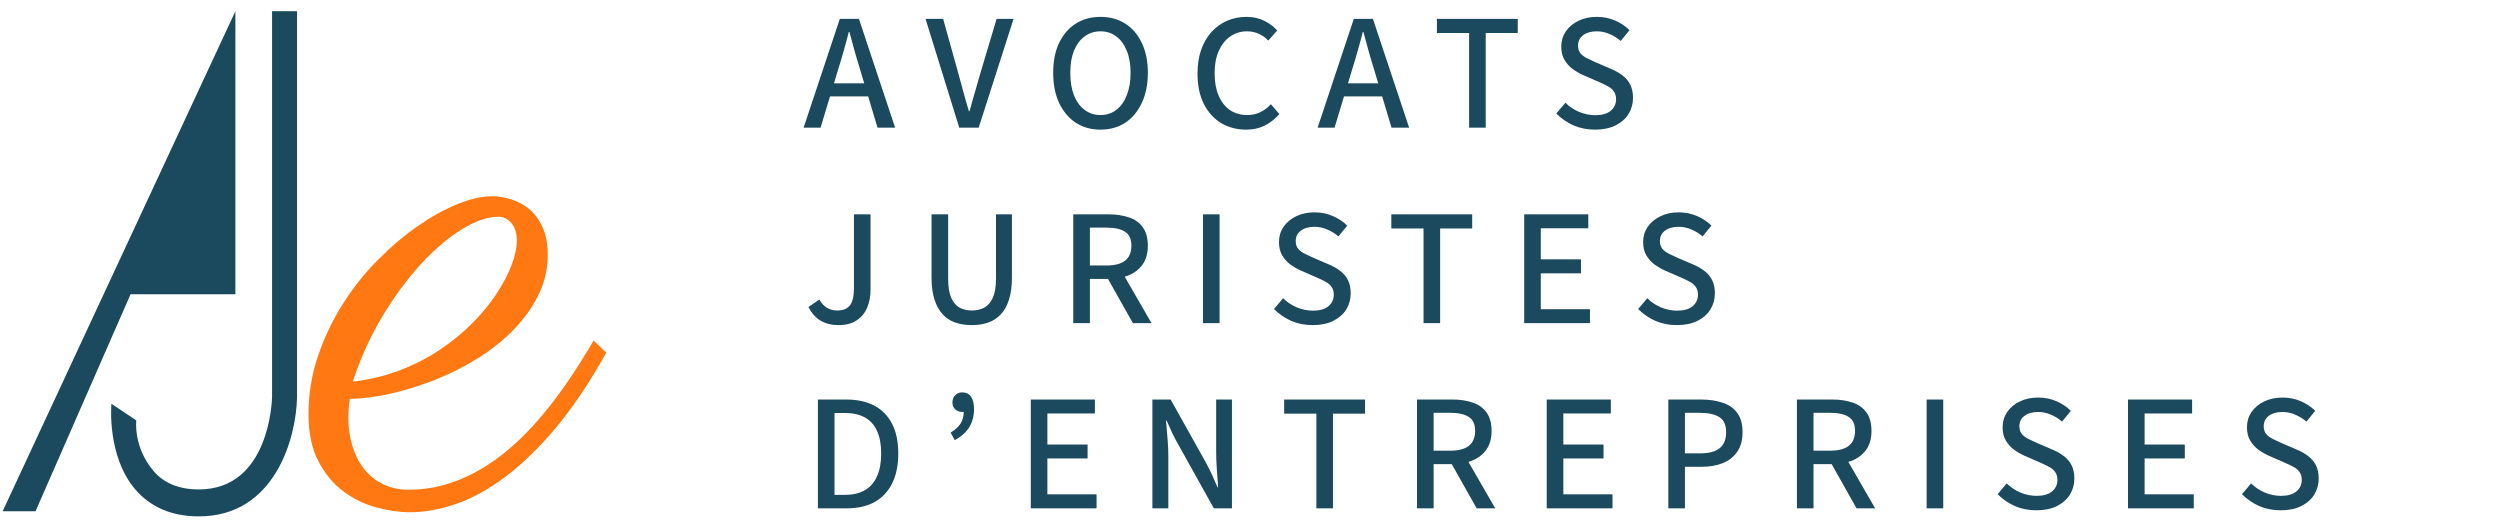 <svg width="243" height="51" viewBox="0 0 243 51" fill="none" xmlns="http://www.w3.org/2000/svg">
<path fill-rule="evenodd" clip-rule="evenodd" d="M34.296 37.09C35.913 36.908 37.434 36.543 38.86 35.996C40.284 35.449 41.588 34.779 42.772 33.984C43.955 33.189 45.011 32.322 45.941 31.385C46.871 30.447 47.65 29.497 48.278 28.532C48.905 27.569 49.388 26.644 49.727 25.758C50.065 24.872 50.234 24.077 50.234 23.374C50.234 22.671 50.058 22.111 49.709 21.694C49.358 21.277 48.941 21.068 48.459 21.068C47.396 21.068 46.201 21.479 44.873 22.299C43.544 23.12 42.216 24.253 40.889 25.699C39.56 27.145 38.31 28.845 37.139 30.799C35.968 32.753 35.02 34.85 34.296 37.09ZM34.006 38.771C33.958 39.083 33.921 39.396 33.897 39.708C33.873 40.021 33.861 40.334 33.861 40.646C33.861 41.584 33.988 42.477 34.241 43.323C34.495 44.17 34.869 44.913 35.364 45.551C35.859 46.189 36.475 46.69 37.212 47.055C37.948 47.42 38.788 47.602 39.729 47.602C42.892 47.602 45.947 46.443 48.893 44.124C51.839 41.806 54.773 38.133 57.696 33.104L58.927 34.276C57.334 37.143 55.715 39.559 54.074 41.526C52.431 43.493 50.795 45.088 49.165 46.312C47.535 47.537 45.935 48.422 44.365 48.97C42.796 49.517 41.299 49.79 39.874 49.79C38.836 49.79 37.737 49.634 36.578 49.321C35.419 49.009 34.35 48.487 33.372 47.758C32.394 47.03 31.585 46.052 30.945 44.828C30.306 43.603 29.985 42.079 29.985 40.255C29.985 38.301 30.293 36.42 30.909 34.609C31.525 32.799 32.327 31.111 33.318 29.548C34.308 27.985 35.442 26.559 36.723 25.27C38.002 23.98 39.3 22.88 40.617 21.967C41.933 21.055 43.218 20.346 44.474 19.838C45.73 19.329 46.841 19.076 47.807 19.076C48.435 19.076 49.075 19.18 49.727 19.388C50.379 19.597 50.964 19.923 51.483 20.365C52.002 20.808 52.425 21.395 52.752 22.123C53.077 22.853 53.241 23.726 53.241 24.742C53.241 26.123 52.944 27.419 52.353 28.63C51.761 29.841 50.97 30.962 49.981 31.991C48.989 33.02 47.843 33.945 46.539 34.765C45.235 35.586 43.871 36.283 42.446 36.856C41.021 37.429 39.584 37.885 38.135 38.224C36.687 38.562 35.31 38.745 34.006 38.771Z" fill="#FF7811"/>
<path fill-rule="evenodd" clip-rule="evenodd" d="M0.256 49.696H3.452L12.691 28.602H22.88V1.089L0.256 49.696Z" fill="#1B4A5E"/>
<path fill-rule="evenodd" clip-rule="evenodd" d="M19.329 50.192C16.695 50.192 14.604 49.297 13.116 47.532C10.416 44.329 10.811 39.452 10.83 39.246L13.247 40.863C13.244 40.899 12.942 43.444 14.921 45.779C15.929 46.97 17.412 47.573 19.329 47.573C26.191 47.573 26.438 38.937 26.445 38.569V1.09H28.873V38.597C28.795 42.625 26.7 50.192 19.329 50.192Z" fill="#1B4A5E"/>
<path d="M78.111 12.408L81.63 1.834H83.487L87.006 12.408H85.295L83.568 6.645C83.385 6.064 83.212 5.482 83.051 4.901C82.89 4.309 82.728 3.712 82.567 3.109H82.502C82.352 3.712 82.19 4.309 82.018 4.901C81.856 5.482 81.684 6.064 81.501 6.645L79.758 12.408H78.111ZM80.081 9.373V8.098H85.004V9.373H80.081ZM93.239 12.408L89.962 1.834H91.673L93.207 7.339C93.325 7.759 93.433 8.157 93.53 8.533C93.638 8.899 93.74 9.271 93.837 9.647C93.944 10.013 94.057 10.401 94.175 10.81H94.24C94.359 10.401 94.466 10.013 94.563 9.647C94.671 9.271 94.778 8.899 94.886 8.533C94.993 8.157 95.106 7.759 95.225 7.339L96.871 1.834H98.518L95.128 12.408H93.239ZM106.97 12.601C106.066 12.601 105.27 12.381 104.581 11.94C103.892 11.488 103.349 10.847 102.951 10.019C102.563 9.19 102.37 8.211 102.37 7.081C102.37 5.94 102.563 4.966 102.951 4.159C103.349 3.341 103.892 2.717 104.581 2.286C105.27 1.856 106.066 1.64 106.97 1.64C107.874 1.64 108.671 1.856 109.359 2.286C110.048 2.717 110.586 3.341 110.974 4.159C111.372 4.966 111.571 5.94 111.571 7.081C111.571 8.211 111.372 9.19 110.974 10.019C110.586 10.847 110.048 11.488 109.359 11.94C108.671 12.381 107.874 12.601 106.97 12.601ZM106.97 11.181C107.562 11.181 108.073 11.014 108.504 10.68C108.945 10.347 109.284 9.873 109.521 9.26C109.768 8.636 109.892 7.909 109.892 7.081C109.892 6.241 109.768 5.526 109.521 4.934C109.284 4.331 108.945 3.868 108.504 3.545C108.073 3.212 107.562 3.045 106.97 3.045C106.378 3.045 105.862 3.212 105.421 3.545C104.979 3.868 104.635 4.331 104.388 4.934C104.151 5.526 104.032 6.241 104.032 7.081C104.032 7.909 104.151 8.636 104.388 9.26C104.635 9.873 104.979 10.347 105.421 10.68C105.862 11.014 106.378 11.181 106.97 11.181ZM121.127 12.601C120.233 12.601 119.426 12.392 118.705 11.972C117.995 11.541 117.43 10.917 117.01 10.099C116.601 9.281 116.397 8.297 116.397 7.145C116.397 6.284 116.515 5.515 116.752 4.837C117 4.148 117.339 3.567 117.769 3.093C118.21 2.62 118.716 2.259 119.286 2.012C119.868 1.764 120.492 1.64 121.159 1.64C121.815 1.64 122.397 1.77 122.902 2.028C123.408 2.286 123.823 2.598 124.145 2.964L123.274 3.949C123.005 3.658 122.698 3.438 122.354 3.287C122.009 3.126 121.627 3.045 121.207 3.045C120.594 3.045 120.051 3.212 119.577 3.545C119.103 3.879 118.732 4.347 118.463 4.95C118.194 5.552 118.06 6.268 118.06 7.097C118.06 7.947 118.189 8.679 118.447 9.292C118.705 9.895 119.071 10.363 119.545 10.697C120.029 11.019 120.589 11.181 121.224 11.181C121.708 11.181 122.133 11.089 122.499 10.906C122.875 10.723 123.22 10.465 123.532 10.132L124.355 11.084C123.936 11.568 123.457 11.945 122.919 12.214C122.391 12.472 121.794 12.601 121.127 12.601ZM128.072 12.408L131.591 1.834H133.448L136.967 12.408H135.256L133.528 6.645C133.345 6.064 133.173 5.482 133.012 4.901C132.85 4.309 132.689 3.712 132.527 3.109H132.463C132.312 3.712 132.151 4.309 131.979 4.901C131.817 5.482 131.645 6.064 131.462 6.645L129.719 12.408H128.072ZM130.041 9.373V8.098H134.965V9.373H130.041ZM142.798 12.408V3.206H139.666V1.834H147.527V3.206H144.412V12.408H142.798ZM155.032 12.601C154.289 12.601 153.6 12.467 152.965 12.198C152.33 11.918 151.765 11.531 151.27 11.036L152.158 9.986C152.535 10.363 152.976 10.659 153.482 10.874C153.998 11.089 154.526 11.197 155.064 11.197C155.71 11.197 156.205 11.057 156.549 10.777C156.904 10.487 157.082 10.11 157.082 9.647C157.082 9.324 157.006 9.066 156.856 8.872C156.716 8.668 156.517 8.501 156.258 8.372C156 8.232 155.71 8.092 155.387 7.952L153.902 7.307C153.557 7.156 153.218 6.962 152.885 6.725C152.562 6.489 152.293 6.193 152.077 5.838C151.862 5.482 151.755 5.047 151.755 4.53C151.755 3.981 151.9 3.492 152.19 3.061C152.492 2.62 152.901 2.275 153.417 2.028C153.934 1.77 154.531 1.64 155.209 1.64C155.844 1.64 156.436 1.759 156.985 1.996C157.534 2.232 158.002 2.544 158.389 2.932L157.534 3.981C157.2 3.691 156.834 3.465 156.436 3.303C156.049 3.131 155.64 3.045 155.209 3.045C154.66 3.045 154.219 3.169 153.885 3.416C153.552 3.664 153.385 4.003 153.385 4.433C153.385 4.745 153.466 4.998 153.627 5.192C153.799 5.386 154.02 5.547 154.289 5.676C154.558 5.805 154.833 5.934 155.112 6.064L156.581 6.693C157.001 6.865 157.372 7.075 157.695 7.323C158.018 7.559 158.271 7.855 158.454 8.211C158.637 8.566 158.728 9.002 158.728 9.518C158.728 10.088 158.583 10.611 158.292 11.084C158.002 11.547 157.577 11.918 157.017 12.198C156.468 12.467 155.806 12.601 155.032 12.601ZM81.501 31.601C80.834 31.601 80.253 31.456 79.758 31.166C79.274 30.875 78.881 30.434 78.579 29.842L79.645 29.115C79.849 29.481 80.097 29.75 80.388 29.923C80.689 30.095 81.017 30.181 81.372 30.181C81.932 30.181 82.341 30.019 82.599 29.697C82.868 29.363 83.003 28.798 83.003 28.002V20.834H84.617V28.147C84.617 28.782 84.509 29.363 84.294 29.89C84.079 30.407 83.74 30.821 83.277 31.133C82.825 31.445 82.233 31.601 81.501 31.601ZM94.453 31.601C93.882 31.601 93.355 31.521 92.871 31.359C92.397 31.198 91.988 30.934 91.644 30.568C91.299 30.202 91.031 29.724 90.837 29.132C90.643 28.54 90.546 27.824 90.546 26.985V20.834H92.16V27.065C92.16 27.862 92.257 28.486 92.451 28.938C92.656 29.39 92.93 29.713 93.274 29.906C93.629 30.089 94.022 30.181 94.453 30.181C94.905 30.181 95.308 30.089 95.663 29.906C96.019 29.713 96.298 29.39 96.503 28.938C96.707 28.486 96.81 27.862 96.81 27.065V20.834H98.359V26.985C98.359 27.824 98.262 28.54 98.069 29.132C97.886 29.724 97.617 30.202 97.262 30.568C96.917 30.934 96.508 31.198 96.035 31.359C95.561 31.521 95.034 31.601 94.453 31.601ZM104.322 31.408V20.834H107.761C108.493 20.834 109.144 20.931 109.714 21.125C110.284 21.308 110.736 21.625 111.07 22.077C111.404 22.529 111.57 23.132 111.57 23.885C111.57 24.617 111.404 25.22 111.07 25.693C110.736 26.167 110.284 26.522 109.714 26.759C109.144 26.995 108.493 27.114 107.761 27.114H105.937V31.408H104.322ZM105.937 25.806H107.567C108.353 25.806 108.95 25.65 109.359 25.338C109.768 25.015 109.972 24.531 109.972 23.885C109.972 23.239 109.768 22.788 109.359 22.529C108.95 22.26 108.353 22.126 107.567 22.126H105.937V25.806ZM110.118 31.408L107.454 26.678L108.665 25.758L111.926 31.408H110.118ZM116.931 31.408V20.834H118.545V31.408H116.931ZM127.592 31.601C126.849 31.601 126.161 31.467 125.526 31.198C124.891 30.918 124.326 30.531 123.831 30.036L124.719 28.986C125.095 29.363 125.536 29.659 126.042 29.874C126.559 30.089 127.086 30.197 127.624 30.197C128.27 30.197 128.765 30.057 129.109 29.777C129.465 29.487 129.642 29.11 129.642 28.647C129.642 28.324 129.567 28.066 129.416 27.872C129.276 27.668 129.077 27.501 128.819 27.372C128.561 27.232 128.27 27.092 127.947 26.952L126.462 26.307C126.118 26.156 125.779 25.962 125.445 25.726C125.122 25.489 124.853 25.193 124.638 24.838C124.423 24.483 124.315 24.047 124.315 23.53C124.315 22.981 124.46 22.491 124.751 22.061C125.052 21.62 125.461 21.275 125.978 21.028C126.494 20.77 127.092 20.64 127.77 20.64C128.405 20.64 128.996 20.759 129.545 20.996C130.094 21.232 130.562 21.544 130.95 21.932L130.094 22.981C129.761 22.691 129.395 22.465 128.996 22.303C128.609 22.131 128.2 22.045 127.77 22.045C127.221 22.045 126.779 22.169 126.446 22.416C126.112 22.664 125.945 23.003 125.945 23.433C125.945 23.745 126.026 23.998 126.188 24.192C126.36 24.386 126.58 24.547 126.849 24.676C127.118 24.805 127.393 24.934 127.673 25.064L129.142 25.693C129.561 25.865 129.933 26.075 130.256 26.323C130.578 26.559 130.831 26.855 131.014 27.211C131.197 27.566 131.289 28.002 131.289 28.518C131.289 29.088 131.143 29.61 130.853 30.084C130.562 30.547 130.137 30.918 129.578 31.198C129.029 31.467 128.367 31.601 127.592 31.601ZM138.368 31.408V22.206H135.236V20.834H143.098V22.206H139.982V31.408H138.368ZM148.151 31.408V20.834H154.382V22.19H149.765V25.209H153.671V26.565H149.765V30.052H154.543V31.408H148.151ZM162.989 31.601C162.247 31.601 161.558 31.467 160.923 31.198C160.288 30.918 159.723 30.531 159.228 30.036L160.116 28.986C160.493 29.363 160.934 29.659 161.44 29.874C161.956 30.089 162.484 30.197 163.022 30.197C163.667 30.197 164.163 30.057 164.507 29.777C164.862 29.487 165.04 29.11 165.04 28.647C165.04 28.324 164.964 28.066 164.814 27.872C164.674 27.668 164.475 27.501 164.216 27.372C163.958 27.232 163.667 27.092 163.345 26.952L161.859 26.307C161.515 26.156 161.176 25.962 160.842 25.726C160.52 25.489 160.251 25.193 160.035 24.838C159.82 24.483 159.712 24.047 159.712 23.53C159.712 22.981 159.858 22.491 160.148 22.061C160.45 21.62 160.859 21.275 161.375 21.028C161.892 20.77 162.489 20.64 163.167 20.64C163.802 20.64 164.394 20.759 164.943 20.996C165.492 21.232 165.96 21.544 166.347 21.932L165.492 22.981C165.158 22.691 164.792 22.465 164.394 22.303C164.006 22.131 163.598 22.045 163.167 22.045C162.618 22.045 162.177 22.169 161.843 22.416C161.51 22.664 161.343 23.003 161.343 23.433C161.343 23.745 161.424 23.998 161.585 24.192C161.757 24.386 161.978 24.547 162.247 24.676C162.516 24.805 162.79 24.934 163.07 25.064L164.539 25.693C164.959 25.865 165.33 26.075 165.653 26.323C165.976 26.559 166.229 26.855 166.412 27.211C166.595 27.566 166.686 28.002 166.686 28.518C166.686 29.088 166.541 29.61 166.25 30.084C165.96 30.547 165.535 30.918 164.975 31.198C164.426 31.467 163.764 31.601 162.989 31.601ZM79.5 49.408V38.834H82.244C83.32 38.834 84.235 39.033 84.988 39.431C85.742 39.83 86.317 40.422 86.715 41.207C87.114 41.982 87.313 42.94 87.313 44.081C87.313 45.221 87.114 46.19 86.715 46.986C86.328 47.772 85.763 48.375 85.02 48.794C84.278 49.203 83.379 49.408 82.325 49.408H79.5ZM81.114 48.1H82.131C82.895 48.1 83.541 47.95 84.068 47.648C84.595 47.336 84.988 46.884 85.246 46.292C85.516 45.7 85.65 44.963 85.65 44.081C85.65 43.198 85.516 42.466 85.246 41.885C84.988 41.304 84.595 40.868 84.068 40.578C83.541 40.287 82.895 40.142 82.131 40.142H81.114V48.1ZM92.803 42.789L92.4 42.047C92.83 41.788 93.147 41.503 93.352 41.191C93.567 40.879 93.675 40.486 93.675 40.013L93.53 38.867L94.224 39.754C94.116 39.851 94.008 39.926 93.901 39.98C93.793 40.023 93.669 40.045 93.53 40.045C93.282 40.045 93.061 39.964 92.868 39.803C92.674 39.641 92.577 39.421 92.577 39.141C92.577 38.829 92.669 38.587 92.852 38.414C93.034 38.231 93.26 38.14 93.53 38.14C93.906 38.14 94.191 38.28 94.385 38.56C94.579 38.84 94.676 39.243 94.676 39.77C94.676 40.438 94.52 41.024 94.208 41.53C93.895 42.025 93.427 42.445 92.803 42.789ZM100.192 49.408V38.834H106.423V40.19H101.806V43.209H105.713V44.565H101.806V48.052H106.585V49.408H100.192ZM112.012 49.408V38.834H113.788L117.242 45.017C117.436 45.372 117.625 45.749 117.807 46.147C117.99 46.545 118.168 46.949 118.34 47.358H118.405C118.362 46.798 118.319 46.222 118.276 45.63C118.233 45.028 118.211 44.447 118.211 43.887V38.834H119.745V49.408H117.985L114.53 43.209C114.326 42.854 114.127 42.477 113.933 42.079C113.75 41.681 113.573 41.282 113.4 40.884H113.336C113.39 41.422 113.438 41.987 113.481 42.579C113.535 43.171 113.562 43.758 113.562 44.339V49.408H112.012ZM127.951 49.408V40.206H124.819V38.834H132.681V40.206H129.565V49.408H127.951ZM137.733 49.408V38.834H141.172C141.904 38.834 142.555 38.931 143.125 39.125C143.696 39.308 144.148 39.625 144.481 40.077C144.815 40.529 144.982 41.132 144.982 41.885C144.982 42.617 144.815 43.22 144.481 43.693C144.148 44.167 143.696 44.522 143.125 44.759C142.555 44.995 141.904 45.114 141.172 45.114H139.348V49.408H137.733ZM139.348 43.806H140.978C141.764 43.806 142.361 43.65 142.77 43.338C143.179 43.015 143.383 42.531 143.383 41.885C143.383 41.239 143.179 40.788 142.77 40.529C142.361 40.26 141.764 40.126 140.978 40.126H139.348V43.806ZM143.529 49.408L140.865 44.678L142.076 43.758L145.337 49.408H143.529ZM150.342 49.408V38.834H156.573V40.19H151.956V43.209H155.863V44.565H151.956V48.052H156.734V49.408H150.342ZM162.162 49.408V38.834H165.342C166.128 38.834 166.822 38.936 167.425 39.141C168.038 39.335 168.517 39.668 168.861 40.142C169.206 40.605 169.378 41.229 169.378 42.014C169.378 42.778 169.206 43.408 168.861 43.903C168.528 44.398 168.06 44.769 167.457 45.017C166.854 45.254 166.171 45.372 165.407 45.372H163.776V49.408H162.162ZM163.776 44.065H165.245C166.106 44.065 166.741 43.898 167.15 43.564C167.57 43.23 167.78 42.714 167.78 42.014C167.78 41.304 167.559 40.814 167.118 40.545C166.687 40.266 166.042 40.126 165.181 40.126H163.776V44.065ZM174.66 49.408V38.834H178.099C178.83 38.834 179.481 38.931 180.052 39.125C180.622 39.308 181.074 39.625 181.408 40.077C181.741 40.529 181.908 41.132 181.908 41.885C181.908 42.617 181.741 43.22 181.408 43.693C181.074 44.167 180.622 44.522 180.052 44.759C179.481 44.995 178.83 45.114 178.099 45.114H176.274V49.408H174.66ZM176.274 43.806H177.905C178.69 43.806 179.288 43.65 179.697 43.338C180.106 43.015 180.31 42.531 180.31 41.885C180.31 41.239 180.106 40.788 179.697 40.529C179.288 40.26 178.69 40.126 177.905 40.126H176.274V43.806ZM180.455 49.408L177.792 44.678L179.003 43.758L182.263 49.408H180.455ZM187.268 49.408V38.834H188.883V49.408H187.268ZM197.93 49.601C197.187 49.601 196.498 49.467 195.864 49.198C195.229 48.918 194.664 48.531 194.169 48.036L195.056 46.986C195.433 47.363 195.874 47.659 196.38 47.874C196.897 48.089 197.424 48.197 197.962 48.197C198.608 48.197 199.103 48.057 199.447 47.777C199.802 47.487 199.98 47.11 199.98 46.647C199.98 46.324 199.905 46.066 199.754 45.872C199.614 45.668 199.415 45.501 199.157 45.372C198.898 45.232 198.608 45.092 198.285 44.952L196.8 44.307C196.455 44.156 196.116 43.962 195.783 43.725C195.46 43.489 195.191 43.193 194.976 42.838C194.76 42.483 194.653 42.047 194.653 41.53C194.653 40.981 194.798 40.492 195.089 40.061C195.39 39.62 195.799 39.275 196.316 39.028C196.832 38.77 197.429 38.641 198.107 38.641C198.742 38.641 199.334 38.759 199.883 38.996C200.432 39.232 200.9 39.544 201.288 39.932L200.432 40.981C200.098 40.691 199.732 40.465 199.334 40.303C198.947 40.131 198.538 40.045 198.107 40.045C197.559 40.045 197.117 40.169 196.784 40.416C196.45 40.664 196.283 41.003 196.283 41.433C196.283 41.745 196.364 41.998 196.525 42.192C196.698 42.386 196.918 42.547 197.187 42.676C197.456 42.805 197.731 42.934 198.011 43.064L199.48 43.693C199.899 43.865 200.271 44.075 200.593 44.323C200.916 44.559 201.169 44.855 201.352 45.211C201.535 45.566 201.627 46.002 201.627 46.518C201.627 47.089 201.481 47.611 201.191 48.084C200.9 48.547 200.475 48.918 199.915 49.198C199.367 49.467 198.705 49.601 197.93 49.601ZM206.842 49.408V38.834H213.073V40.19H208.456V43.209H212.362V44.565H208.456V48.052H213.234V49.408H206.842ZM221.681 49.601C220.938 49.601 220.249 49.467 219.614 49.198C218.979 48.918 218.414 48.531 217.919 48.036L218.807 46.986C219.184 47.363 219.625 47.659 220.131 47.874C220.647 48.089 221.175 48.197 221.713 48.197C222.359 48.197 222.854 48.057 223.198 47.777C223.553 47.487 223.731 47.11 223.731 46.647C223.731 46.324 223.655 46.066 223.505 45.872C223.365 45.668 223.166 45.501 222.907 45.372C222.649 45.232 222.359 45.092 222.036 44.952L220.551 44.307C220.206 44.156 219.867 43.962 219.534 43.725C219.211 43.489 218.942 43.193 218.726 42.838C218.511 42.483 218.404 42.047 218.404 41.53C218.404 40.981 218.549 40.492 218.839 40.061C219.141 39.62 219.55 39.275 220.066 39.028C220.583 38.77 221.18 38.641 221.858 38.641C222.493 38.641 223.085 38.759 223.634 38.996C224.183 39.232 224.651 39.544 225.038 39.932L224.183 40.981C223.849 40.691 223.483 40.465 223.085 40.303C222.698 40.131 222.289 40.045 221.858 40.045C221.309 40.045 220.868 40.169 220.534 40.416C220.201 40.664 220.034 41.003 220.034 41.433C220.034 41.745 220.115 41.998 220.276 42.192C220.448 42.386 220.669 42.547 220.938 42.676C221.207 42.805 221.481 42.934 221.761 43.064L223.23 43.693C223.65 43.865 224.021 44.075 224.344 44.323C224.667 44.559 224.92 44.855 225.103 45.211C225.286 45.566 225.377 46.002 225.377 46.518C225.377 47.089 225.232 47.611 224.941 48.084C224.651 48.547 224.226 48.918 223.666 49.198C223.117 49.467 222.455 49.601 221.681 49.601Z" fill="#1B4A5E"/>
</svg>
